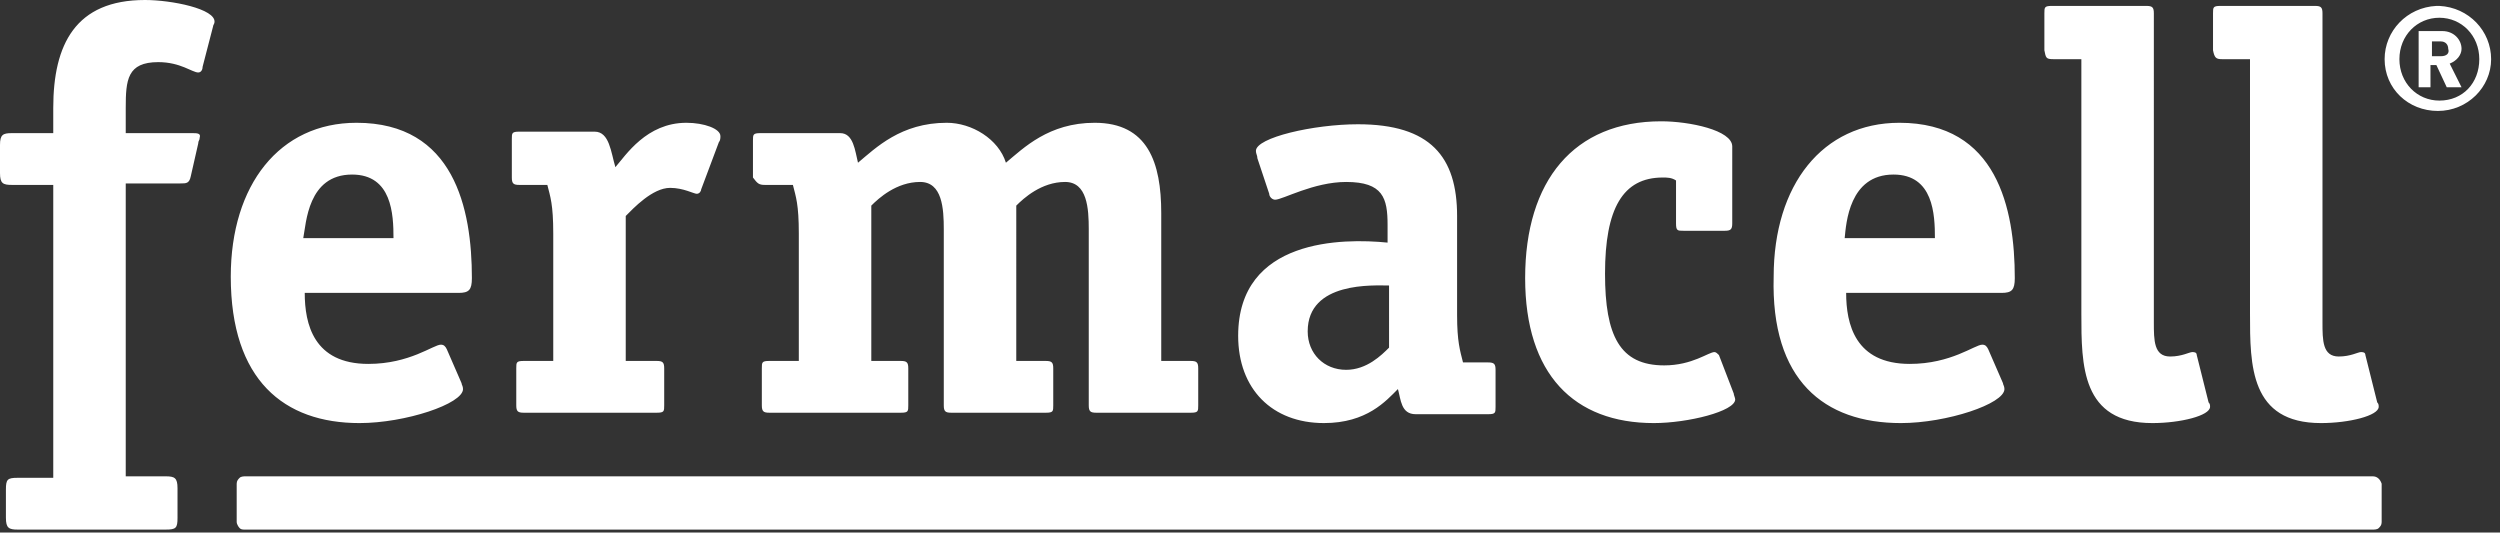 <?xml version="1.0" encoding="utf-8"?>
<!-- Generator: Adobe Illustrator 27.8.0, SVG Export Plug-In . SVG Version: 6.00 Build 0)  -->
<svg version="1.1" id="Ebene_1" xmlns="http://www.w3.org/2000/svg" xmlns:xlink="http://www.w3.org/1999/xlink" x="0px" y="0px"
	 viewBox="0 0 169 36" style="enable-background:new 0 0 169 36;" xml:space="preserve">
<rect x="0" y="0" width="169" height="36" fill="#333333" stroke="none"/>
<style type="text/css">
	.st0{fill-rule:evenodd;clip-rule:evenodd;fill:#FFFFFF;}
</style>
<g>
	<g>
		<g>
			<path class="st0" d="M160.4,32.2l-143.8,0c-0.1,0-0.3,0-0.4,0.1c-0.1,0.1-0.2,0.2-0.2,0.4v2.6c0,0.1,0.1,0.3,0.2,0.4
				c0.1,0.1,0.2,0.1,0.4,0.1h143.8c0.1,0,0.3,0,0.4-0.1c0.1-0.1,0.2-0.2,0.2-0.4v-2.6C160.9,32.4,160.7,32.2,160.4,32.2L160.4,32.2z
				 M111.8,28.6c2.3,0,5.5-0.8,5.5-1.6c0-0.1-0.1-0.3-0.1-0.4l-1-2.6c-0.1-0.1-0.2-0.2-0.3-0.2c-0.4,0-1.5,0.9-3.4,0.9
				c-3,0-4-2-4-6.2c0-4.4,1.2-6.5,3.9-6.5c0.3,0,0.6,0,0.9,0.2v2.9c0,0.5,0.1,0.5,0.5,0.5h2.8c0.4,0,0.5-0.1,0.5-0.5V9.9
				c0-1.1-2.9-1.7-4.8-1.7c-5.9,0-9.2,4-9.2,10.6C103.1,25.3,106.4,28.6,111.8,28.6L111.8,28.6z M9.8,0C5.1,0,3.6,3,3.6,7.3V9H0.8
				C0.2,9,0,9.1,0,9.8v1.9c0,0.7,0.2,0.8,0.8,0.8h2.8v19.8H1.2c-0.7,0-0.8,0.1-0.8,0.8V35c0,0.7,0.2,0.8,0.8,0.8h10
				c0.7,0,0.8-0.1,0.8-0.8V33h0c0-0.7-0.2-0.8-0.8-0.8H8.5V12.4h3.7c0.4,0,0.6,0,0.7-0.5l0.5-2.2c0-0.2,0.1-0.2,0.1-0.4
				C13.6,9,13.3,9,13,9H8.5V7.3c0-1.9,0.1-3.1,2.2-3.1c1.5,0,2.3,0.7,2.7,0.7c0.2,0,0.3-0.2,0.3-0.4l0.7-2.7c0-0.1,0.1-0.2,0.1-0.3
				C14.6,0.6,11.6,0,9.8,0L9.8,0z M164.9,6.8c-1.5,0-2.7-1.2-2.7-2.8s1.2-2.8,2.7-2.8c1.5,0,2.7,1.2,2.7,2.8S166.5,6.8,164.9,6.8z
				 M164.9,0.4h-0.2c-2,0.1-3.5,1.7-3.5,3.6c0,2,1.6,3.5,3.6,3.5s3.6-1.6,3.6-3.5C168.4,2.1,166.9,0.5,164.9,0.4z M165,3.8h-0.6v-1
				h0.6c0.3,0,0.5,0.2,0.5,0.5C165.6,3.6,165.4,3.8,165,3.8z M166.4,3.3c0-0.6-0.5-1.2-1.3-1.2h-1.6v3.8h0.8V4.4h0.4l0.7,1.5h1
				l-0.8-1.6C166.1,4.1,166.4,3.7,166.4,3.3L166.4,3.3z M150.2,4h1.9v17.2h0c0,3.5,0,7.4,4.8,7.4c1.9,0,3.9-0.5,3.9-1.1
				c0-0.1,0-0.2-0.1-0.3l-0.8-3.2c0-0.2-0.2-0.2-0.3-0.2c-0.2,0-0.7,0.3-1.5,0.3c-1.1,0-1.1-1.1-1.1-2.3V0.9c0-0.4-0.1-0.5-0.5-0.5
				h-6.4c-0.5,0-0.5,0.1-0.5,0.5v2.5C149.7,3.9,149.8,4,150.2,4L150.2,4z M138.8,4h1.9v17.2c0,3.5,0,7.4,4.8,7.4
				c1.9,0,3.9-0.5,3.9-1.1c0-0.1,0-0.2-0.1-0.3l-0.8-3.2c0-0.2-0.2-0.2-0.3-0.2c-0.2,0-0.7,0.3-1.5,0.3c-1.1,0-1.1-1.1-1.1-2.3V0.9
				c0-0.4-0.1-0.5-0.5-0.5h-6.4c-0.5,0-0.5,0.1-0.5,0.5v2.5C138.3,3.9,138.3,4,138.8,4L138.8,4z M35.1,12.5H37
				c0.2,0.8,0.4,1.3,0.4,3.3v8.6h-2c-0.5,0-0.5,0.1-0.5,0.5v2.5c0,0.4,0.1,0.5,0.5,0.5h9c0.5,0,0.5-0.1,0.5-0.5v-2.5
				c0-0.4-0.1-0.5-0.5-0.5h-2.1v-9.8c0.5-0.5,1.8-1.9,3-1.9c0.9,0,1.6,0.4,1.8,0.4c0.2,0,0.3-0.2,0.3-0.3l1.2-3.2
				c0.1-0.1,0.1-0.3,0.1-0.4c0-0.5-1.1-0.9-2.3-0.9c-2.7,0-4.1,2.2-4.8,3c-0.3-1-0.4-2.4-1.4-2.4h-5.1c-0.5,0-0.5,0.1-0.5,0.5V12
				C34.6,12.4,34.7,12.5,35.1,12.5L35.1,12.5z M128,11.8c2.7,0,2.8,2.7,2.8,4.3h-6.1C124.8,15.1,125,11.8,128,11.8L128,11.8z
				 M128.5,28.6c3.1,0,7-1.3,7-2.3c0-0.2-0.1-0.3-0.1-0.4l-1-2.3c-0.1-0.2-0.2-0.3-0.4-0.3c-0.5,0-2.1,1.3-4.9,1.3
				c-3.7,0-4.3-2.7-4.3-4.8h10.5c0.7,0,0.9-0.2,0.9-1c0-4.7-1.2-10.5-7.8-10.5c-5.2,0-8.5,4.2-8.5,10.4
				C119.7,25.7,123.3,28.6,128.5,28.6L128.5,28.6z M93.9,23.5C93.4,24,92.4,25,91,25c-1.5,0-2.6-1.1-2.6-2.6c0-3.4,4.5-3.1,5.5-3.1
				V23.5z M83.7,22.7c0,3.6,2.3,5.9,5.8,5.9c2.9,0,4.2-1.5,5-2.3c0.2,0.7,0.2,1.7,1.2,1.7h4.9c0.5,0,0.5-0.1,0.5-0.5v-2.5
				c0-0.4-0.1-0.5-0.5-0.5h-1.7c-0.2-0.8-0.4-1.4-0.4-3.2v-6.7c0-4-1.8-6.2-6.7-6.2c-3,0-6.9,0.9-6.9,1.8c0,0.2,0.1,0.3,0.1,0.5
				l0.8,2.4c0,0.2,0.2,0.4,0.4,0.4c0.5,0,2.6-1.2,4.8-1.2c2.5,0,2.8,1.1,2.8,2.9v1.2C90.8,16.1,83.7,16.1,83.7,22.7L83.7,22.7z
				 M51.7,12.5h1.9c0.2,0.8,0.4,1.3,0.4,3.3v8.6h-2c-0.5,0-0.5,0.1-0.5,0.5v2.5c0,0.4,0.1,0.5,0.5,0.5h8.9c0.5,0,0.5-0.1,0.5-0.5
				v-2.5c0-0.4-0.1-0.5-0.5-0.5h-2V13.9c0.5-0.5,1.7-1.6,3.3-1.6c1.5,0,1.6,1.8,1.6,3.2v11.9c0,0.4,0.1,0.5,0.5,0.5h6.4
				c0.5,0,0.5-0.1,0.5-0.5v-2.5c0-0.4-0.1-0.5-0.5-0.5h-2V13.9c0.5-0.5,1.7-1.6,3.3-1.6c1.5,0,1.6,1.8,1.6,3.2v11.9
				c0,0.4,0.1,0.5,0.5,0.5h6.4c0.5,0,0.5-0.1,0.5-0.5v-2.5c0-0.4-0.1-0.5-0.5-0.5h-2v-10c0-3.4-0.9-6.1-4.5-6.1
				c-3.1,0-4.8,1.7-6,2.7c-0.5-1.6-2.3-2.7-4-2.7c-3.1,0-4.8,1.7-6,2.7c-0.2-0.8-0.3-2-1.2-2h-5.4c-0.5,0-0.5,0.1-0.5,0.5V12
				C51.2,12.4,51.3,12.5,51.7,12.5L51.7,12.5z M23.8,11.8c2.7,0,2.8,2.7,2.8,4.3h-6.1C20.7,15.1,20.8,11.8,23.8,11.8z M24.3,28.6
				c3.1,0,7-1.3,7-2.3c0-0.2-0.1-0.3-0.1-0.4l-1-2.3c-0.1-0.2-0.2-0.3-0.4-0.3c-0.5,0-2.1,1.3-4.9,1.3c-3.7,0-4.3-2.7-4.3-4.8H31
				c0.7,0,0.9-0.2,0.9-1c0-4.7-1.2-10.5-7.8-10.5c-5.2,0-8.5,4.2-8.5,10.4C15.6,25.7,19.2,28.6,24.3,28.6z"/>
		</g>
	</g>
</g>
</svg>
